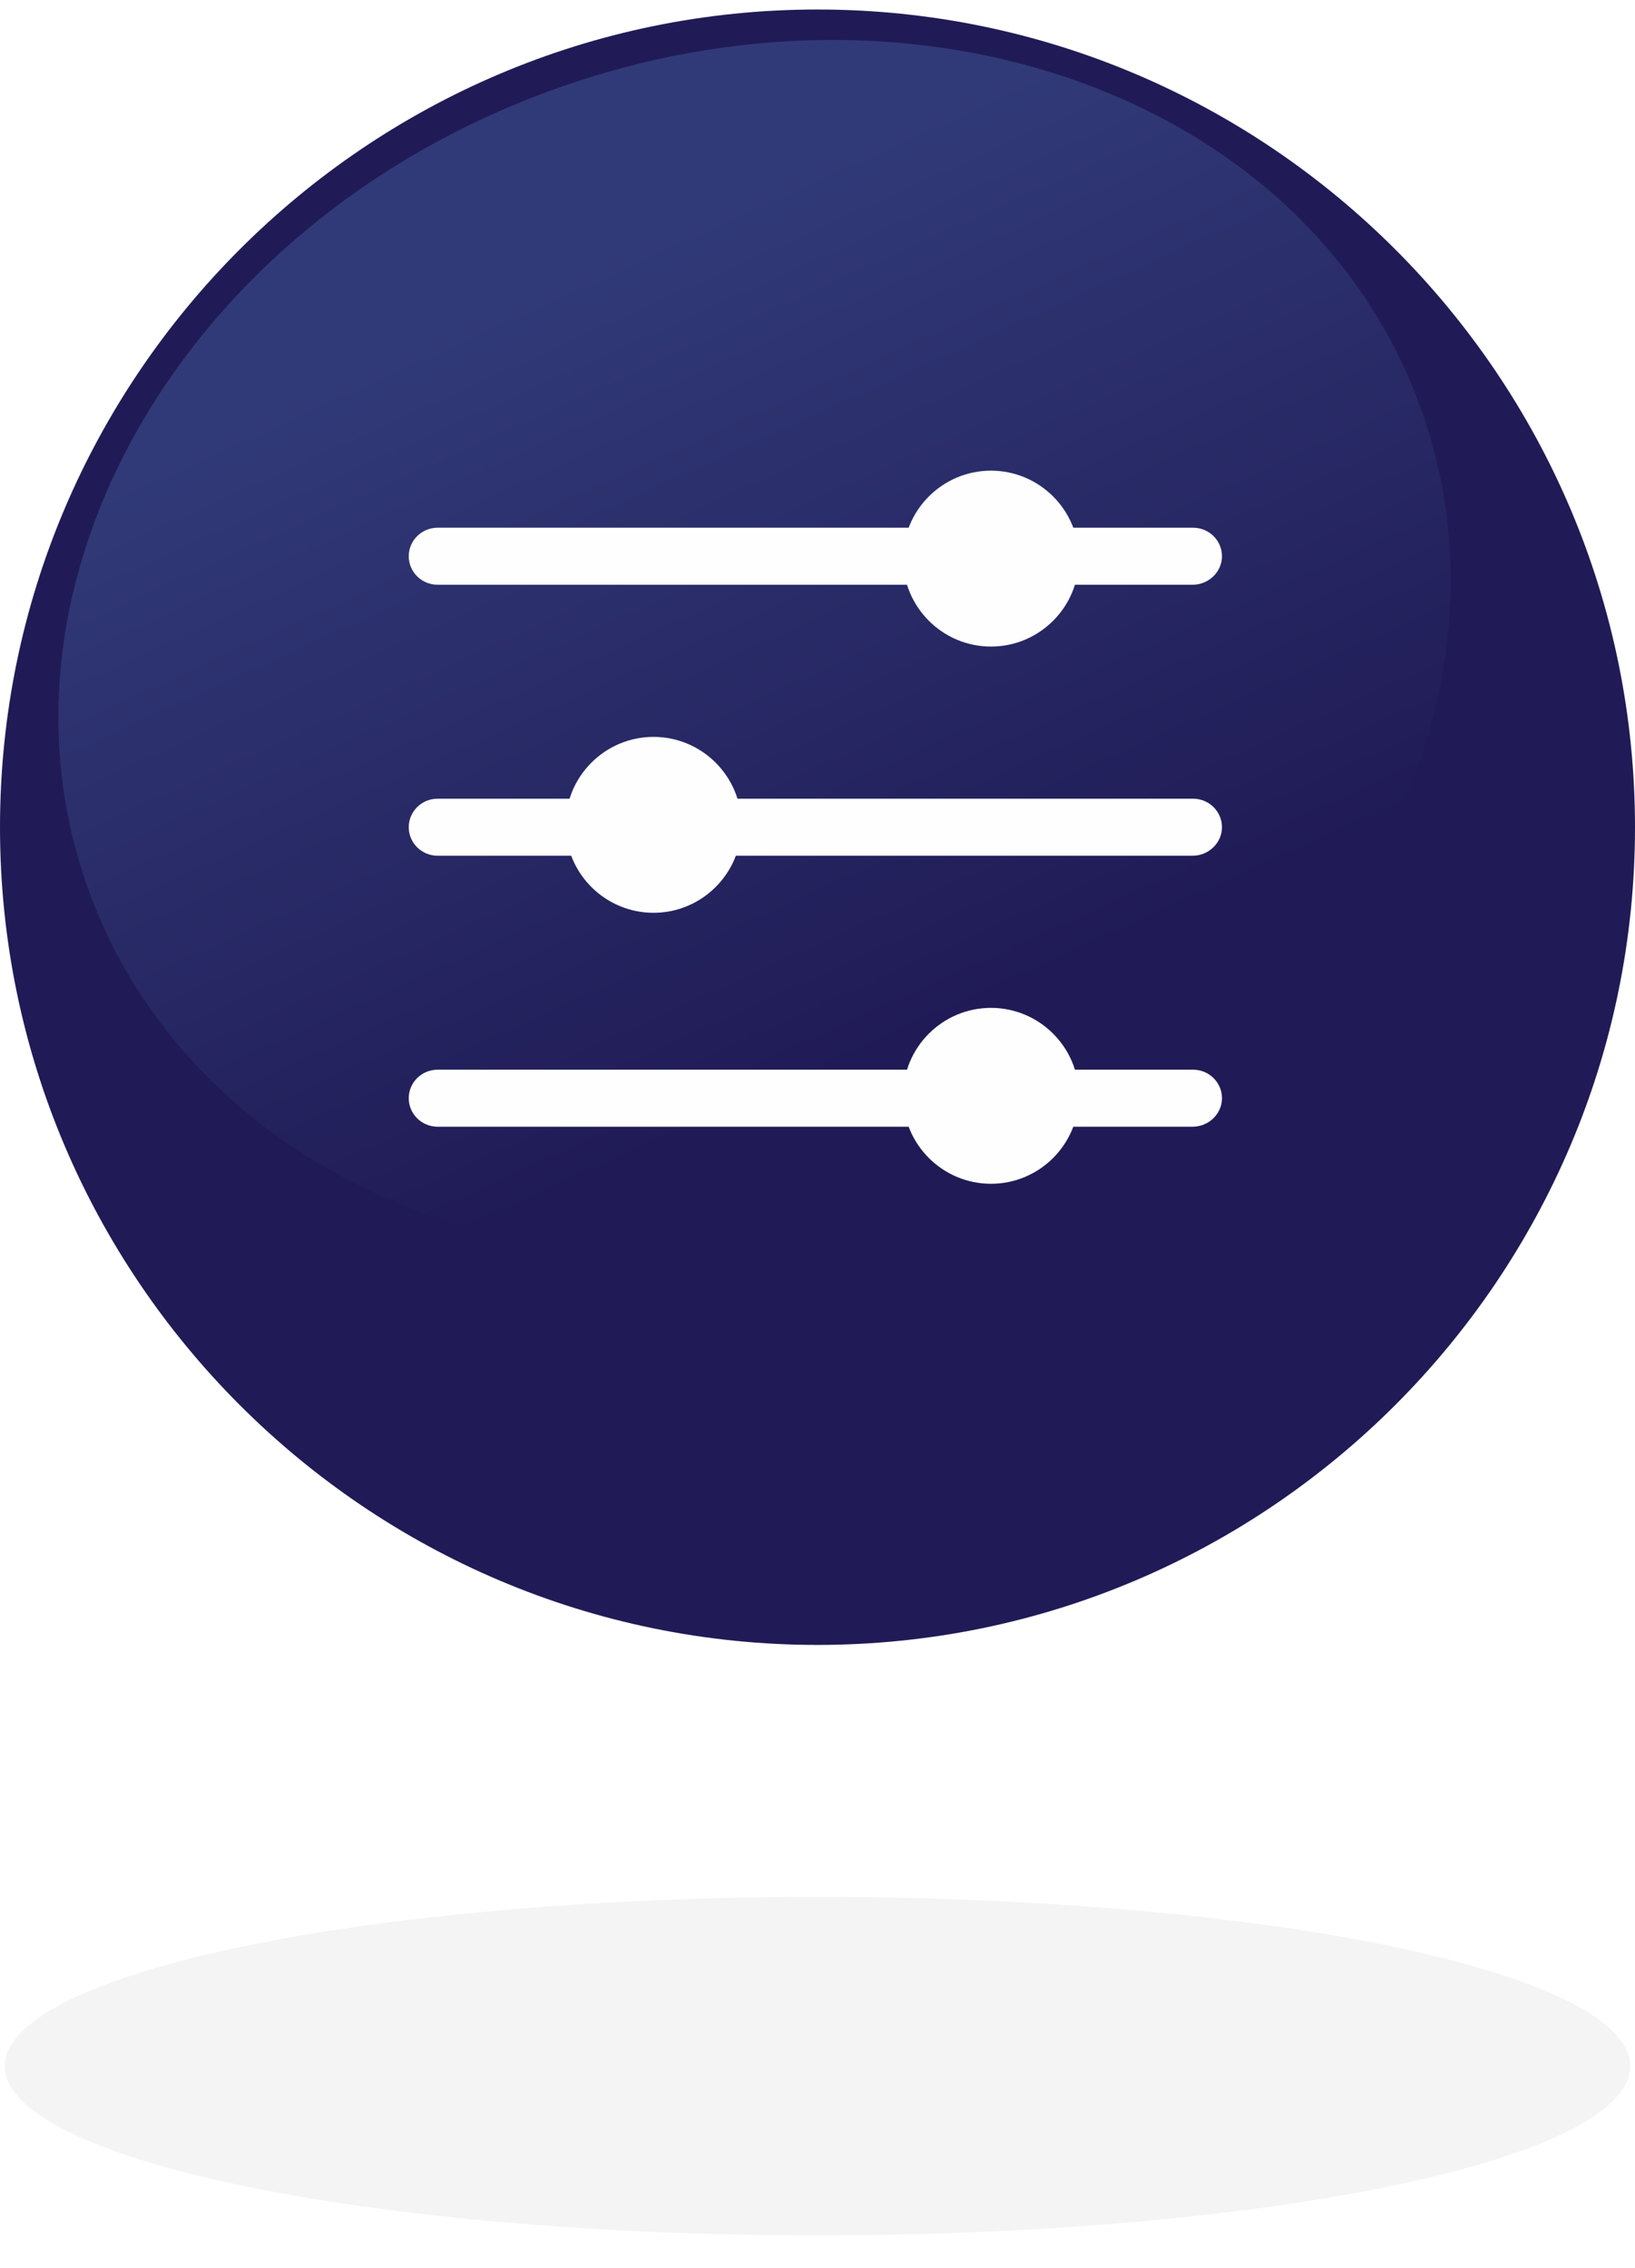<?xml version="1.0" encoding="utf-8"?>
<!-- Generator: Adobe Illustrator 25.0.1, SVG Export Plug-In . SVG Version: 6.00 Build 0)  -->
<svg version="1.1" id="Layer_1" xmlns="http://www.w3.org/2000/svg" xmlns:xlink="http://www.w3.org/1999/xlink" x="0px" y="0px"
	 viewBox="0 0 344 477" style="enable-background:new 0 0 344 477;" xml:space="preserve">
<style type="text/css">
	.st0{fill-rule:evenodd;clip-rule:evenodd;fill:#201B56;}
	.st1{fill-rule:evenodd;clip-rule:evenodd;fill:url(#Oval_1_);}
	.st2{fill-rule:evenodd;clip-rule:evenodd;fill:#FEFEFE;}
	.st3{filter:url(#filter-2);}
	.st4{opacity:0.15;fill-rule:evenodd;clip-rule:evenodd;fill:#B7B7B7;}
</style>
<filter  filterUnits="objectBoundingBox" height="116.8%" id="filter-2" width="103.5%" x="-1.8%" y="-8.4%">
	<feGaussianBlur  in="SourceGraphic" stdDeviation="2"></feGaussianBlur>
</filter>
<g id="ic_search-copy">
	<path id="Fill-1" class="st0" d="M344,174c0,94.8-77.2,172-172,172S0,268.8,0,174S77.2,2,172,2S344,79.2,344,174"/>
	
		<linearGradient id="Oval_1_" gradientUnits="userSpaceOnUse" x1="-201.394" y1="903.963" x2="-201.32" y2="903.259" gradientTransform="matrix(280.028 -101.922 -85.505 -234.923 133807.297 191892.094)">
		<stop  offset="1.638986e-04" style="stop-color:#313A78"/>
		<stop  offset="1" style="stop-color:#201B56"/>
	</linearGradient>
	<path id="Oval" class="st1" d="M116,19c77.3-28.1,159.2,1.6,182.8,66.5s-19.9,140.3-97.3,168.4s-159.2-1.6-182.8-66.5
		S38.7,47.1,116,19z"/>
	<path id="Fill-3" class="st2" d="M250.9,123H92.1c-3.4,0-6.1-2.7-6.1-6s2.7-6,6.1-6h158.9c3.4,0,6.1,2.7,6.1,6S254.3,123,250.9,123
		"/>
	<path id="Fill-5" class="st2" d="M250.9,237H92.1c-3.4,0-6.1-2.7-6.1-6s2.7-6,6.1-6h158.9c3.4,0,6.1,2.7,6.1,6S254.3,237,250.9,237
		"/>
	<path id="Fill-7" class="st2" d="M250.9,180H92.1c-3.4,0-6.1-2.7-6.1-6s2.7-6,6.1-6h158.9c3.4,0,6.1,2.7,6.1,6S254.3,180,250.9,180
		"/>
	<path id="Fill-9" class="st2" d="M227,117.5c0,10.2-8.3,18.5-18.5,18.5c-10.2,0-18.5-8.3-18.5-18.5S198.3,99,208.5,99
		C218.7,99,227,107.3,227,117.5"/>
	<path id="Fill-11" class="st2" d="M227,230.5c0,10.2-8.3,18.5-18.5,18.5c-10.2,0-18.5-8.3-18.5-18.5s8.3-18.5,18.5-18.5
		C218.7,212,227,220.3,227,230.5"/>
	<path id="Fill-13" class="st2" d="M156,173.5c0,10.2-8.3,18.5-18.5,18.5c-10.2,0-18.5-8.3-18.5-18.5s8.3-18.5,18.5-18.5
		C147.7,155,156,163.3,156,173.5"/>
	<g id="Oval-Copy-2" class="st3">
		<ellipse class="st4" cx="172" cy="434.6" rx="171" ry="35.6"/>
	</g>
</g>
</svg>
